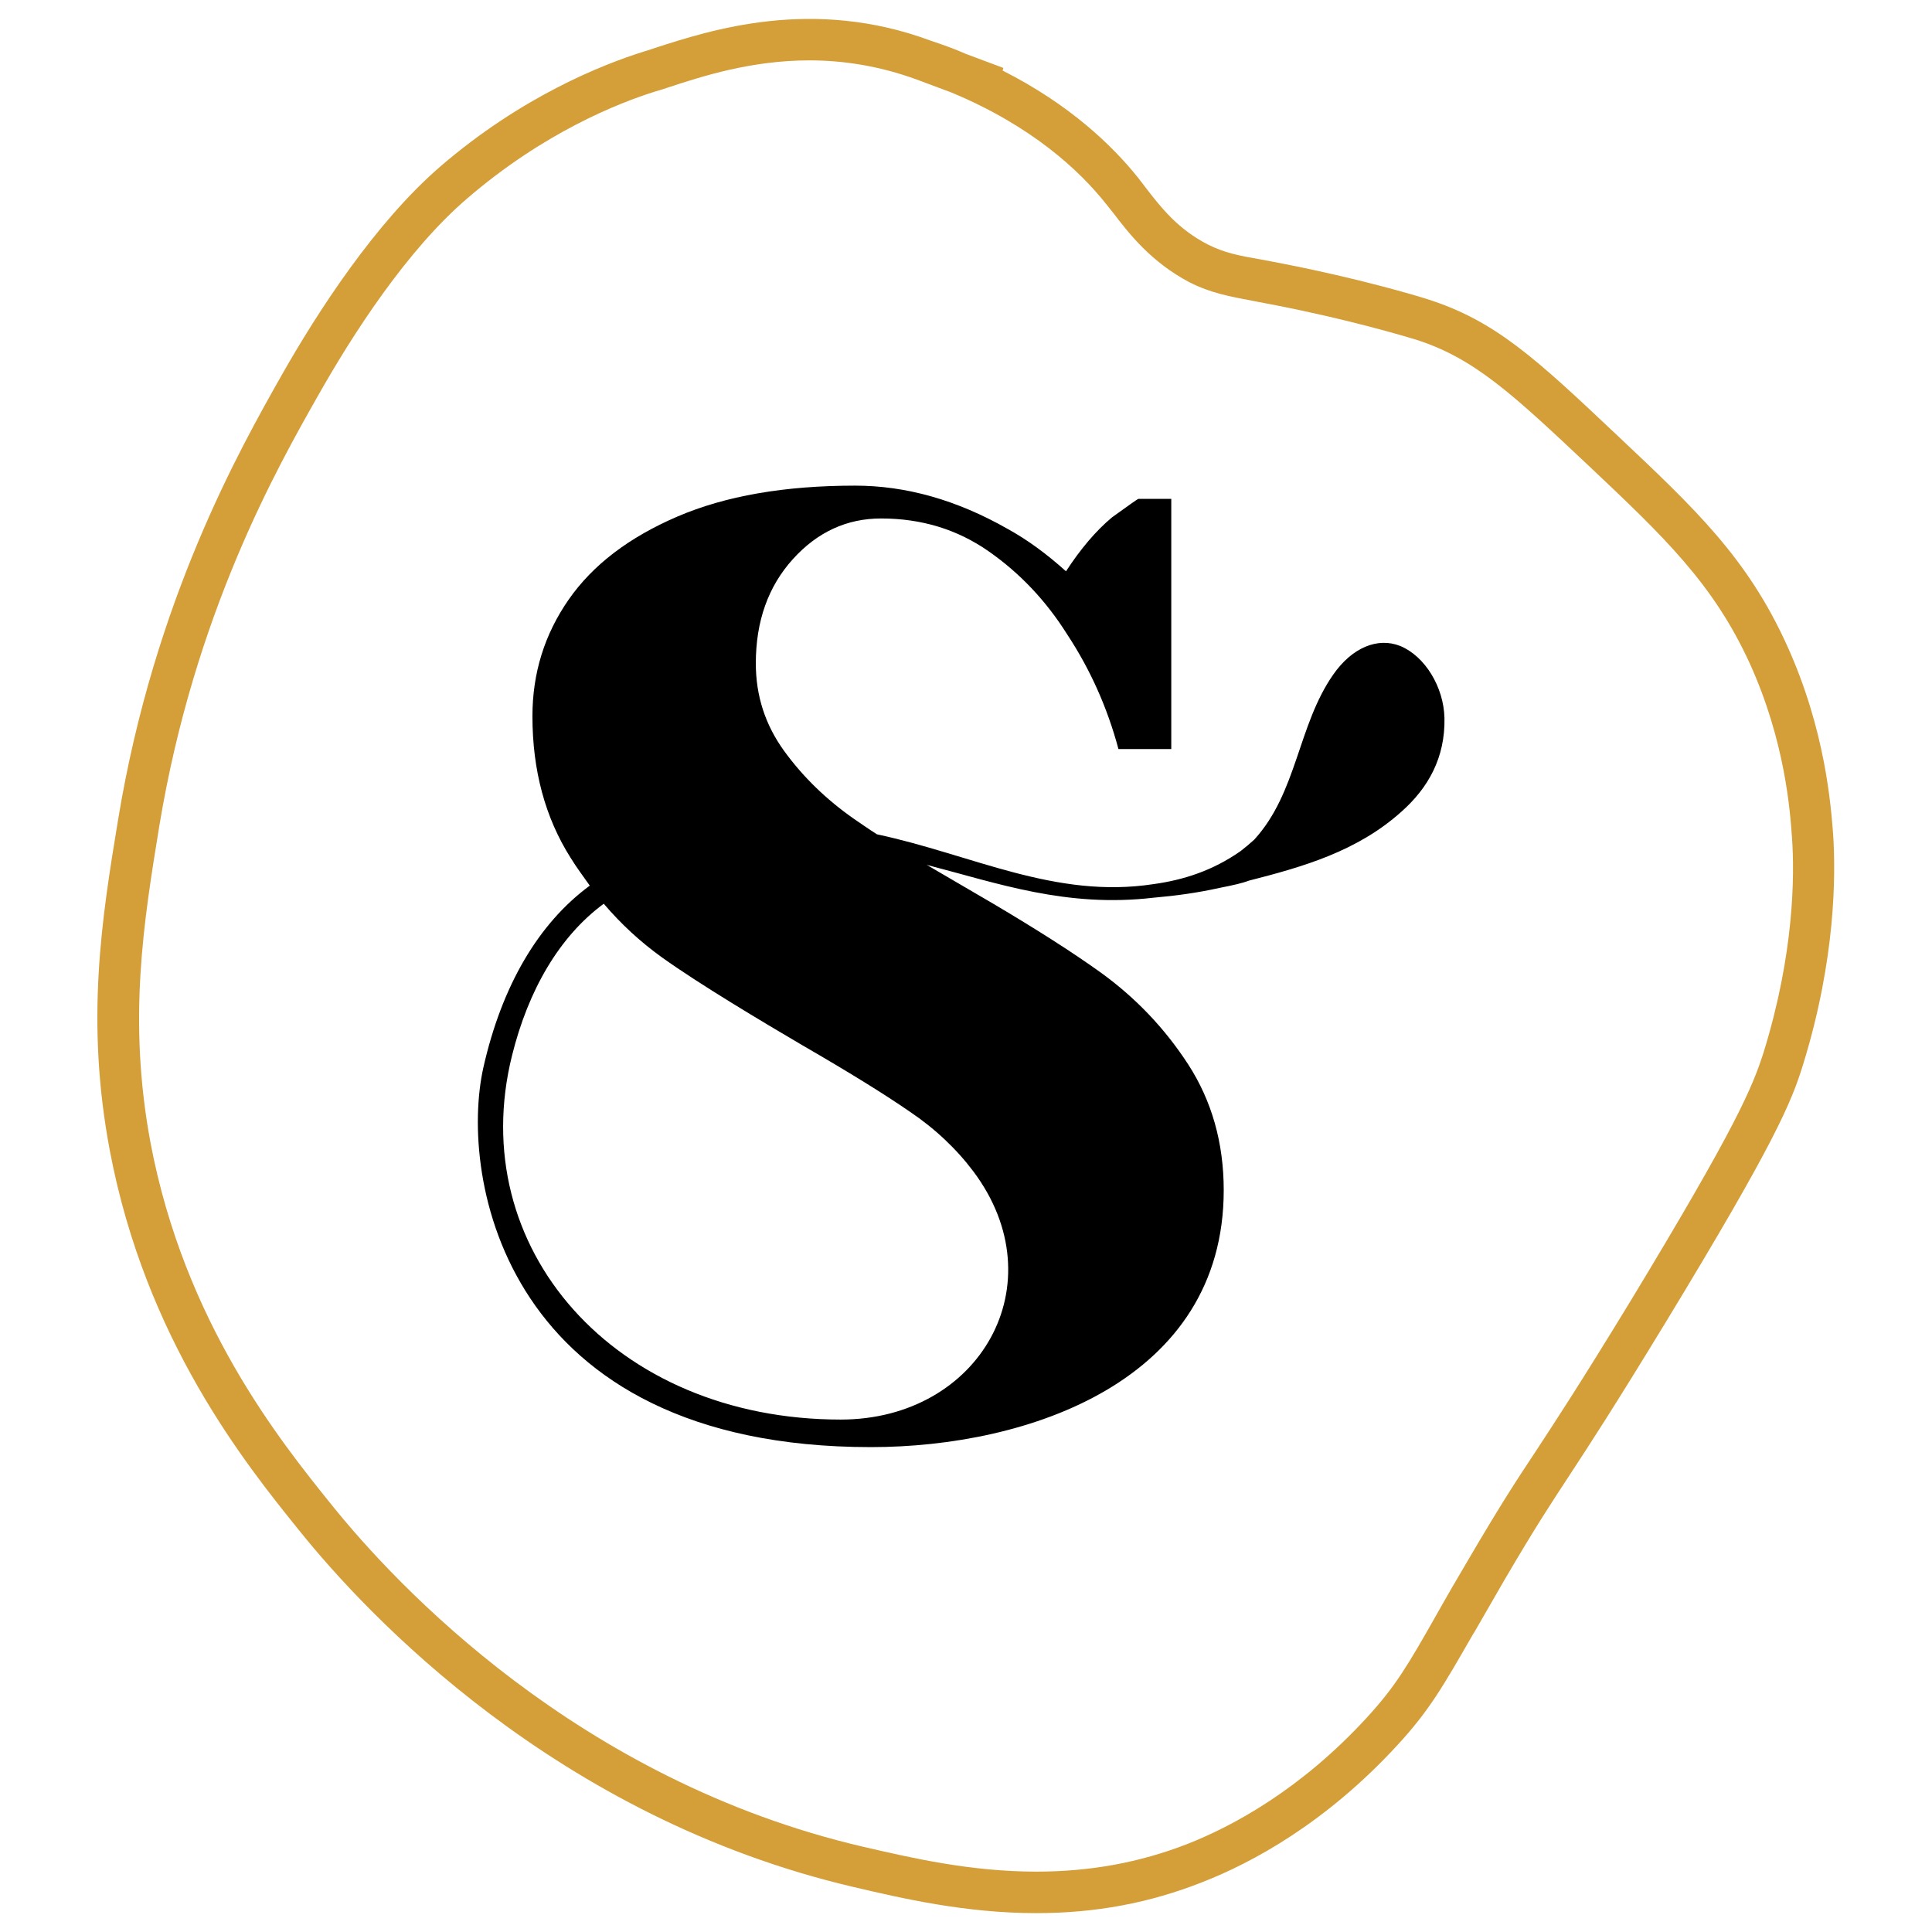 <svg xmlns="http://www.w3.org/2000/svg" xmlns:xlink="http://www.w3.org/1999/xlink" id="Calque_1" x="0px" y="0px" viewBox="0 0 512 512" style="enable-background:new 0 0 512 512;" xml:space="preserve"><style type="text/css">	.st0{fill:#D49E39;}</style><g>	<path d="M371.1,171.2c-6-2.4-12.8,0.4-17.8,7.6c-9.4,13.5-9.5,31.2-20.9,43.7c-1.2,1.1-2.4,2.1-3.7,3.1c-7.3,5.1-15,7.6-23,8.7  c-26.1,4-48-7.8-73.3-13.2c-2.2-1.4-4.2-2.8-6.1-4.1c-7.3-5.1-13.5-11.1-18.5-18c-5-6.9-7.5-14.6-7.5-23.2  c0-11.2,3.3-20.4,9.8-27.6c6.5-7.2,14.3-10.8,23.4-10.8c10.7,0,20.2,2.9,28.5,8.7c8.3,5.8,15.2,13.1,20.8,22  c6,9.1,10.6,19.2,13.6,30.4h14v-66.3h-8.7c-0.5,0.2-2.8,1.9-7,4.9c-4.2,3.5-8.3,8.3-12.2,14.3c-5.1-4.6-10.3-8.4-15.4-11.2  c-13.5-7.7-27-11.5-40.5-11.5c-18.6,0-34.3,2.7-47.1,8.2c-12.8,5.5-22.4,12.8-28.8,22c-6.4,9.2-9.6,19.5-9.6,30.9  c0,14.4,3.4,26.9,10.1,37.5c1.6,2.6,3.4,5,5.1,7.4c-13.6,10-23.3,26.5-28.2,48.2c-6.5,29,5.4,100.6,102.7,100.6  c41.8,0,93.5-17.6,93.5-68.1c0-12.6-3.2-23.7-9.4-33.3c-6.3-9.7-14-17.7-23.1-24.3c-7.5-5.4-17.1-11.5-28.4-18.2l-10.1-5.9  c-2.7-1.6-5.3-3.1-7.7-4.5c18.9,4.9,37,11.4,60.1,8.7c5.8-0.5,11.7-1.3,17.5-2.6c3.6-0.7,6.2-1.3,7.7-1.9  c14.5-3.7,28.8-7.8,40.5-18.3c7.1-6.3,11.6-14.3,11.4-24.8C382.6,182,377.6,173.9,371.1,171.2z M258,310.5  c22.2,29.7,1.7,65.7-35.2,65.7c-60.1,0-99.8-45.6-87.1-96.5c4.3-17.3,12.5-31.5,24.3-40.2c4.6,5.4,9.7,10.1,15.4,14.2  c9.9,7.1,26.5,17,37.4,23.4c12.1,7,21.5,12.8,28.3,17.5C247.8,299.1,253.5,304.5,258,310.5z"></path>	<g>		<path class="st0" d="M274.6,507c-18.9,0-35.9-4-48.3-6.9c-78.8-18.4-129.1-72.2-147-94.5C65.1,388,38.6,355.1,29.1,304.9   c-6.5-34.5-2.1-61.6,2.2-87.7c9.6-58.3,32.4-98.4,43.3-117.7c9.7-17.1,24.9-40.5,42-55.3c21.7-18.7,43.1-27.1,53.9-30.5   c1-0.3,2-0.6,3.1-1c14.6-4.7,41.7-13.6,73.1-1.9c3.3,1.1,6.4,2.2,9.3,3.5l9.9,3.7l-0.2,0.7c17.8,9,29.1,19.9,35.9,28.4l2,2.6   c4,5.2,8.5,11,16.5,15.1c4.4,2.2,7.9,2.9,14.8,4.1l5.2,1c20,3.9,35.1,8.4,37.9,9.3c18.2,5.7,29,15.8,50.5,36.1   c20.8,19.6,34.6,32.6,45.1,55.8c10.2,22.5,11.6,42.5,12.2,50v0c0.7,10.7,0.7,32.9-7.9,60.8c-3.1,10.2-7.6,21-36.4,68.4   c-14,23-20.3,32.6-25.4,40.4c-4.9,7.5-8.8,13.3-17.4,28c-3.1,5.4-5.7,9.9-7.9,13.7l-0.5,0.8c-7.7,13.4-11.5,20.1-19.9,29.2   c-19.1,20.8-38.7,31.3-51.8,36.4C304.7,504.3,290.4,507,274.6,507z M214.5,16c-15.4,0-28.4,4.2-37.5,7.2c-1.1,0.4-2.2,0.7-3.2,1   c-10,3.1-29.8,11-50,28.4c-16,13.7-30.4,36.1-39.6,52.4c-10.6,18.7-32.7,57.6-42,114c-4.1,25.2-8.4,51.3-2.3,83.9   c9,47.5,34.3,78.9,47.9,95.8c17.2,21.4,65.4,73.1,140.9,90.7c12.6,2.9,28.3,6.6,45.9,6.6c14.3,0,27.4-2.4,40-7.3   c12-4.7,30.1-14.4,47.7-33.6c7.6-8.3,10.8-13.8,18.4-27.2l0.5-0.9c2.2-3.9,4.8-8.4,8-13.8c8.8-15,12.7-20.9,17.6-28.3   c5.1-7.8,11.4-17.3,25.3-40.1c28.1-46.4,32.3-56.6,35.3-66c8.1-26.2,8.2-46.8,7.5-56.8l0,0c-0.5-7-1.8-25.5-11.2-46.2   c-9.7-21.2-22.8-33.6-42.6-52.3c-20.3-19.1-30.5-28.7-46.2-33.6c-2.7-0.8-17.3-5.2-36.8-9l-5.2-1c-7.4-1.4-11.9-2.2-17.7-5.1   C305,69.4,299.2,61.9,295,56.4l-2-2.5c-7-8.8-19.7-20.6-40.9-29.4l-9.1-3.4C232.9,17.4,223.3,16,214.5,16z"></path>	</g></g></svg>
